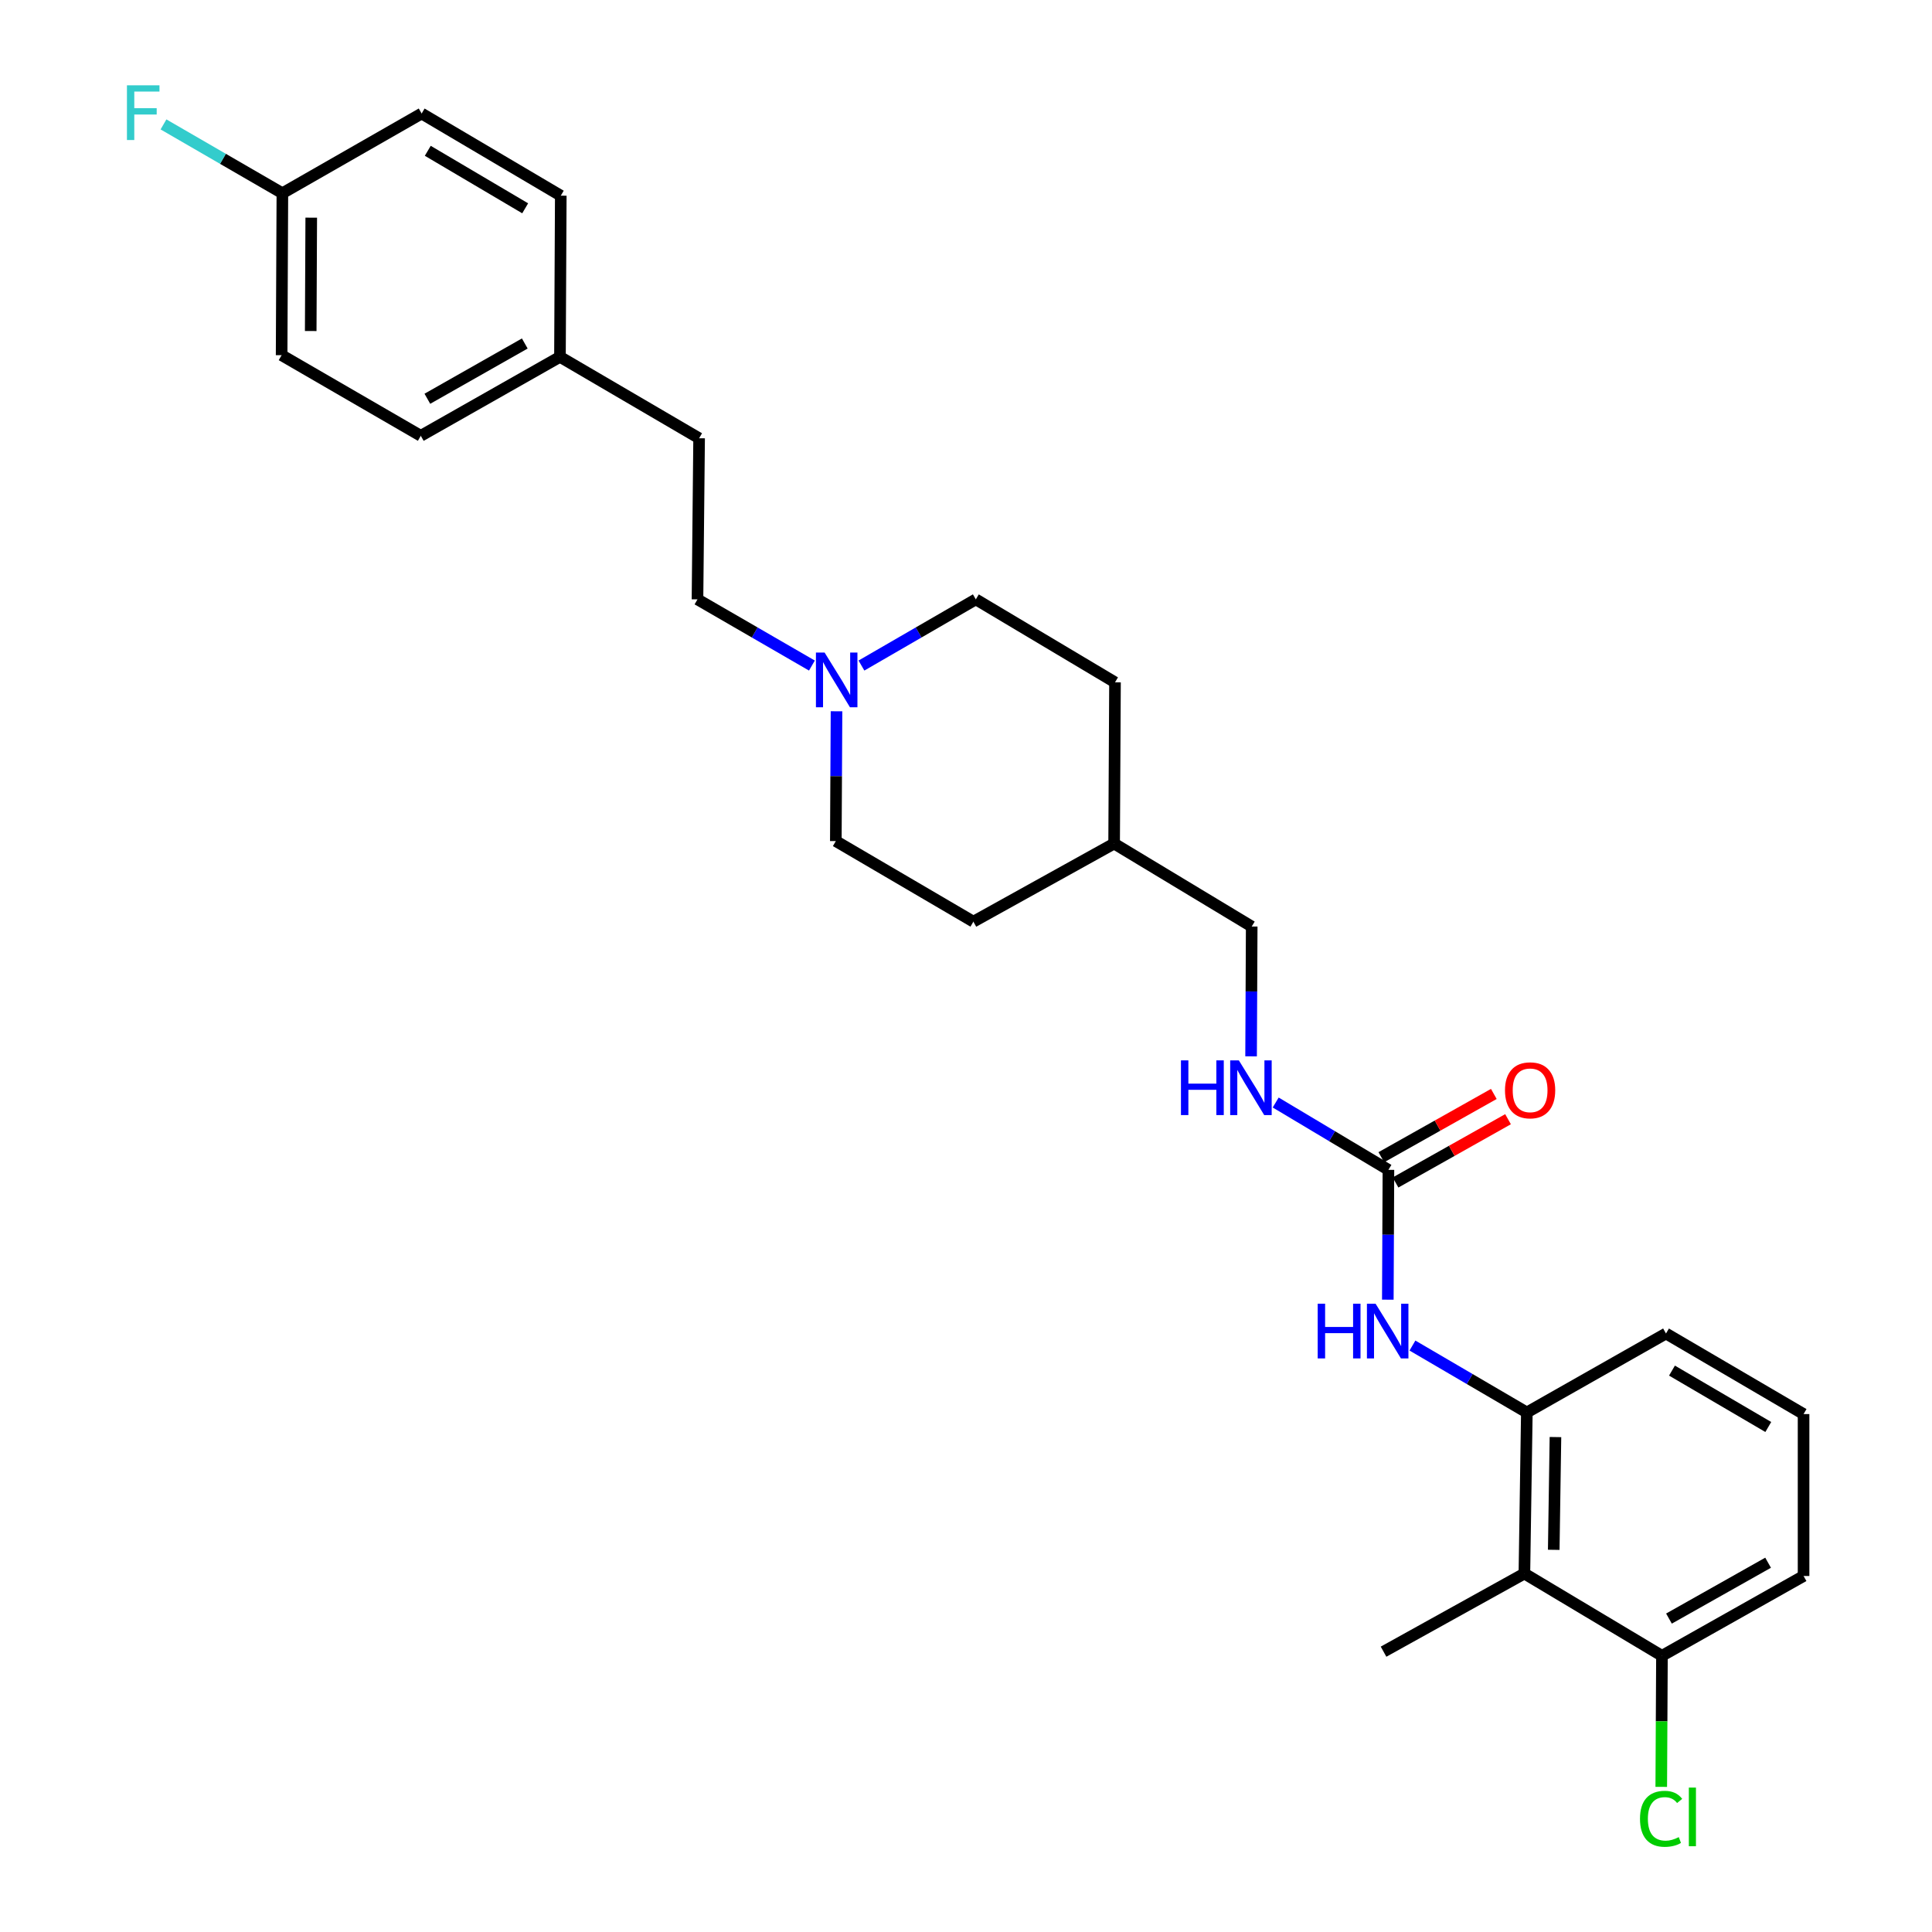 <?xml version='1.0' encoding='iso-8859-1'?>
<svg version='1.1' baseProfile='full'
              xmlns='http://www.w3.org/2000/svg'
                      xmlns:rdkit='http://www.rdkit.org/xml'
                      xmlns:xlink='http://www.w3.org/1999/xlink'
                  xml:space='preserve'
width='1000px' height='1000px' viewBox='0 0 1000 1000'>
<!-- END OF HEADER -->
<rect style='opacity:1.0;fill:#FFFFFF;stroke:none' width='1000' height='1000' x='0' y='0'> </rect>
<path class='bond-2' d='M 718.648,605.515 L 718.491,639.112' style='fill:none;fill-rule:evenodd;stroke:#000000;stroke-width:6px;stroke-linecap:butt;stroke-linejoin:miter;stroke-opacity:1' />
<path class='bond-2' d='M 718.491,639.112 L 718.333,672.71' style='fill:none;fill-rule:evenodd;stroke:#0000FF;stroke-width:6px;stroke-linecap:butt;stroke-linejoin:miter;stroke-opacity:1' />
<path class='bond-4' d='M 718.648,605.515 L 689.471,588.087' style='fill:none;fill-rule:evenodd;stroke:#000000;stroke-width:6px;stroke-linecap:butt;stroke-linejoin:miter;stroke-opacity:1' />
<path class='bond-4' d='M 689.471,588.087 L 660.294,570.659' style='fill:none;fill-rule:evenodd;stroke:#0000FF;stroke-width:6px;stroke-linecap:butt;stroke-linejoin:miter;stroke-opacity:1' />
<path class='bond-6' d='M 722.325,612.051 L 751.44,595.674' style='fill:none;fill-rule:evenodd;stroke:#000000;stroke-width:6px;stroke-linecap:butt;stroke-linejoin:miter;stroke-opacity:1' />
<path class='bond-6' d='M 751.44,595.674 L 780.555,579.297' style='fill:none;fill-rule:evenodd;stroke:#FF0000;stroke-width:6px;stroke-linecap:butt;stroke-linejoin:miter;stroke-opacity:1' />
<path class='bond-6' d='M 714.971,598.978 L 744.086,582.601' style='fill:none;fill-rule:evenodd;stroke:#000000;stroke-width:6px;stroke-linecap:butt;stroke-linejoin:miter;stroke-opacity:1' />
<path class='bond-6' d='M 744.086,582.601 L 773.201,566.224' style='fill:none;fill-rule:evenodd;stroke:#FF0000;stroke-width:6px;stroke-linecap:butt;stroke-linejoin:miter;stroke-opacity:1' />
<path class='bond-0' d='M 789.023,814.464 L 790.29,731.089' style='fill:none;fill-rule:evenodd;stroke:#000000;stroke-width:6px;stroke-linecap:butt;stroke-linejoin:miter;stroke-opacity:1' />
<path class='bond-0' d='M 804.211,802.186 L 805.098,743.823' style='fill:none;fill-rule:evenodd;stroke:#000000;stroke-width:6px;stroke-linecap:butt;stroke-linejoin:miter;stroke-opacity:1' />
<path class='bond-5' d='M 789.023,814.464 L 860.223,857.039' style='fill:none;fill-rule:evenodd;stroke:#000000;stroke-width:6px;stroke-linecap:butt;stroke-linejoin:miter;stroke-opacity:1' />
<path class='bond-24' d='M 789.023,814.464 L 716.123,854.906' style='fill:none;fill-rule:evenodd;stroke:#000000;stroke-width:6px;stroke-linecap:butt;stroke-linejoin:miter;stroke-opacity:1' />
<path class='bond-1' d='M 790.29,731.089 L 760.686,713.774' style='fill:none;fill-rule:evenodd;stroke:#000000;stroke-width:6px;stroke-linecap:butt;stroke-linejoin:miter;stroke-opacity:1' />
<path class='bond-1' d='M 760.686,713.774 L 731.083,696.458' style='fill:none;fill-rule:evenodd;stroke:#0000FF;stroke-width:6px;stroke-linecap:butt;stroke-linejoin:miter;stroke-opacity:1' />
<path class='bond-23' d='M 790.29,731.089 L 862.315,690.223' style='fill:none;fill-rule:evenodd;stroke:#000000;stroke-width:6px;stroke-linecap:butt;stroke-linejoin:miter;stroke-opacity:1' />
<path class='bond-3' d='M 432.98,368.153 L 432.802,401.751' style='fill:none;fill-rule:evenodd;stroke:#0000FF;stroke-width:6px;stroke-linecap:butt;stroke-linejoin:miter;stroke-opacity:1' />
<path class='bond-3' d='M 432.802,401.751 L 432.624,435.348' style='fill:none;fill-rule:evenodd;stroke:#000000;stroke-width:6px;stroke-linecap:butt;stroke-linejoin:miter;stroke-opacity:1' />
<path class='bond-7' d='M 420.245,344.491 L 390.631,327.362' style='fill:none;fill-rule:evenodd;stroke:#0000FF;stroke-width:6px;stroke-linecap:butt;stroke-linejoin:miter;stroke-opacity:1' />
<path class='bond-7' d='M 390.631,327.362 L 361.016,310.232' style='fill:none;fill-rule:evenodd;stroke:#000000;stroke-width:6px;stroke-linecap:butt;stroke-linejoin:miter;stroke-opacity:1' />
<path class='bond-27' d='M 445.886,344.488 L 475.484,327.36' style='fill:none;fill-rule:evenodd;stroke:#0000FF;stroke-width:6px;stroke-linecap:butt;stroke-linejoin:miter;stroke-opacity:1' />
<path class='bond-27' d='M 475.484,327.36 L 505.082,310.232' style='fill:none;fill-rule:evenodd;stroke:#000000;stroke-width:6px;stroke-linecap:butt;stroke-linejoin:miter;stroke-opacity:1' />
<path class='bond-12' d='M 647.56,546.76 L 647.721,513.163' style='fill:none;fill-rule:evenodd;stroke:#0000FF;stroke-width:6px;stroke-linecap:butt;stroke-linejoin:miter;stroke-opacity:1' />
<path class='bond-12' d='M 647.721,513.163 L 647.882,479.565' style='fill:none;fill-rule:evenodd;stroke:#000000;stroke-width:6px;stroke-linecap:butt;stroke-linejoin:miter;stroke-opacity:1' />
<path class='bond-11' d='M 860.223,857.039 L 860.043,890.962' style='fill:none;fill-rule:evenodd;stroke:#000000;stroke-width:6px;stroke-linecap:butt;stroke-linejoin:miter;stroke-opacity:1' />
<path class='bond-11' d='M 860.043,890.962 L 859.864,924.885' style='fill:none;fill-rule:evenodd;stroke:#00CC00;stroke-width:6px;stroke-linecap:butt;stroke-linejoin:miter;stroke-opacity:1' />
<path class='bond-28' d='M 860.223,857.039 L 933.523,815.731' style='fill:none;fill-rule:evenodd;stroke:#000000;stroke-width:6px;stroke-linecap:butt;stroke-linejoin:miter;stroke-opacity:1' />
<path class='bond-28' d='M 863.854,837.775 L 915.163,808.859' style='fill:none;fill-rule:evenodd;stroke:#000000;stroke-width:6px;stroke-linecap:butt;stroke-linejoin:miter;stroke-opacity:1' />
<path class='bond-15' d='M 361.016,310.232 L 361.858,226.841' style='fill:none;fill-rule:evenodd;stroke:#000000;stroke-width:6px;stroke-linecap:butt;stroke-linejoin:miter;stroke-opacity:1' />
<path class='bond-8' d='M 432.624,435.348 L 503.824,477.048' style='fill:none;fill-rule:evenodd;stroke:#000000;stroke-width:6px;stroke-linecap:butt;stroke-linejoin:miter;stroke-opacity:1' />
<path class='bond-9' d='M 505.082,310.232 L 577.124,353.174' style='fill:none;fill-rule:evenodd;stroke:#000000;stroke-width:6px;stroke-linecap:butt;stroke-linejoin:miter;stroke-opacity:1' />
<path class='bond-10' d='M 146.158,100.016 L 145.767,183.841' style='fill:none;fill-rule:evenodd;stroke:#000000;stroke-width:6px;stroke-linecap:butt;stroke-linejoin:miter;stroke-opacity:1' />
<path class='bond-10' d='M 161.099,112.66 L 160.825,171.337' style='fill:none;fill-rule:evenodd;stroke:#000000;stroke-width:6px;stroke-linecap:butt;stroke-linejoin:miter;stroke-opacity:1' />
<path class='bond-14' d='M 146.158,100.016 L 115.392,82.206' style='fill:none;fill-rule:evenodd;stroke:#000000;stroke-width:6px;stroke-linecap:butt;stroke-linejoin:miter;stroke-opacity:1' />
<path class='bond-14' d='M 115.392,82.206 L 84.626,64.395' style='fill:none;fill-rule:evenodd;stroke:#33CCCC;stroke-width:6px;stroke-linecap:butt;stroke-linejoin:miter;stroke-opacity:1' />
<path class='bond-29' d='M 146.158,100.016 L 218.242,58.758' style='fill:none;fill-rule:evenodd;stroke:#000000;stroke-width:6px;stroke-linecap:butt;stroke-linejoin:miter;stroke-opacity:1' />
<path class='bond-16' d='M 647.882,479.565 L 576.665,436.623' style='fill:none;fill-rule:evenodd;stroke:#000000;stroke-width:6px;stroke-linecap:butt;stroke-linejoin:miter;stroke-opacity:1' />
<path class='bond-13' d='M 289.833,184.708 L 361.858,226.841' style='fill:none;fill-rule:evenodd;stroke:#000000;stroke-width:6px;stroke-linecap:butt;stroke-linejoin:miter;stroke-opacity:1' />
<path class='bond-19' d='M 289.833,184.708 L 290.258,101.283' style='fill:none;fill-rule:evenodd;stroke:#000000;stroke-width:6px;stroke-linecap:butt;stroke-linejoin:miter;stroke-opacity:1' />
<path class='bond-20' d='M 289.833,184.708 L 217.8,225.574' style='fill:none;fill-rule:evenodd;stroke:#000000;stroke-width:6px;stroke-linecap:butt;stroke-linejoin:miter;stroke-opacity:1' />
<path class='bond-20' d='M 271.626,177.791 L 221.203,206.398' style='fill:none;fill-rule:evenodd;stroke:#000000;stroke-width:6px;stroke-linecap:butt;stroke-linejoin:miter;stroke-opacity:1' />
<path class='bond-21' d='M 576.665,436.623 L 577.124,353.174' style='fill:none;fill-rule:evenodd;stroke:#000000;stroke-width:6px;stroke-linecap:butt;stroke-linejoin:miter;stroke-opacity:1' />
<path class='bond-22' d='M 576.665,436.623 L 503.824,477.048' style='fill:none;fill-rule:evenodd;stroke:#000000;stroke-width:6px;stroke-linecap:butt;stroke-linejoin:miter;stroke-opacity:1' />
<path class='bond-17' d='M 218.242,58.758 L 290.258,101.283' style='fill:none;fill-rule:evenodd;stroke:#000000;stroke-width:6px;stroke-linecap:butt;stroke-linejoin:miter;stroke-opacity:1' />
<path class='bond-17' d='M 221.417,78.053 L 271.829,107.82' style='fill:none;fill-rule:evenodd;stroke:#000000;stroke-width:6px;stroke-linecap:butt;stroke-linejoin:miter;stroke-opacity:1' />
<path class='bond-18' d='M 145.767,183.841 L 217.8,225.574' style='fill:none;fill-rule:evenodd;stroke:#000000;stroke-width:6px;stroke-linecap:butt;stroke-linejoin:miter;stroke-opacity:1' />
<path class='bond-25' d='M 862.315,690.223 L 933.523,731.923' style='fill:none;fill-rule:evenodd;stroke:#000000;stroke-width:6px;stroke-linecap:butt;stroke-linejoin:miter;stroke-opacity:1' />
<path class='bond-25' d='M 865.416,709.421 L 915.262,738.611' style='fill:none;fill-rule:evenodd;stroke:#000000;stroke-width:6px;stroke-linecap:butt;stroke-linejoin:miter;stroke-opacity:1' />
<path class='bond-26' d='M 933.523,731.923 L 933.523,815.731' style='fill:none;fill-rule:evenodd;stroke:#000000;stroke-width:6px;stroke-linecap:butt;stroke-linejoin:miter;stroke-opacity:1' />
<path  class='atom-3' d='M 682.037 674.796
L 685.877 674.796
L 685.877 686.836
L 700.357 686.836
L 700.357 674.796
L 704.197 674.796
L 704.197 703.116
L 700.357 703.116
L 700.357 690.036
L 685.877 690.036
L 685.877 703.116
L 682.037 703.116
L 682.037 674.796
' fill='#0000FF'/>
<path  class='atom-3' d='M 711.997 674.796
L 721.277 689.796
Q 722.197 691.276, 723.677 693.956
Q 725.157 696.636, 725.237 696.796
L 725.237 674.796
L 728.997 674.796
L 728.997 703.116
L 725.117 703.116
L 715.157 686.716
Q 713.997 684.796, 712.757 682.596
Q 711.557 680.396, 711.197 679.716
L 711.197 703.116
L 707.517 703.116
L 707.517 674.796
L 711.997 674.796
' fill='#0000FF'/>
<path  class='atom-4' d='M 426.806 337.747
L 436.086 352.747
Q 437.006 354.227, 438.486 356.907
Q 439.966 359.587, 440.046 359.747
L 440.046 337.747
L 443.806 337.747
L 443.806 366.067
L 439.926 366.067
L 429.966 349.667
Q 428.806 347.747, 427.566 345.547
Q 426.366 343.347, 426.006 342.667
L 426.006 366.067
L 422.326 366.067
L 422.326 337.747
L 426.806 337.747
' fill='#0000FF'/>
<path  class='atom-5' d='M 611.262 548.846
L 615.102 548.846
L 615.102 560.886
L 629.582 560.886
L 629.582 548.846
L 633.422 548.846
L 633.422 577.166
L 629.582 577.166
L 629.582 564.086
L 615.102 564.086
L 615.102 577.166
L 611.262 577.166
L 611.262 548.846
' fill='#0000FF'/>
<path  class='atom-5' d='M 641.222 548.846
L 650.502 563.846
Q 651.422 565.326, 652.902 568.006
Q 654.382 570.686, 654.462 570.846
L 654.462 548.846
L 658.222 548.846
L 658.222 577.166
L 654.342 577.166
L 644.382 560.766
Q 643.222 558.846, 641.982 556.646
Q 640.782 554.446, 640.422 553.766
L 640.422 577.166
L 636.742 577.166
L 636.742 548.846
L 641.222 548.846
' fill='#0000FF'/>
<path  class='atom-7' d='M 778.981 564.345
Q 778.981 557.545, 782.341 553.745
Q 785.701 549.945, 791.981 549.945
Q 798.261 549.945, 801.621 553.745
Q 804.981 557.545, 804.981 564.345
Q 804.981 571.225, 801.581 575.145
Q 798.181 579.025, 791.981 579.025
Q 785.741 579.025, 782.341 575.145
Q 778.981 571.265, 778.981 564.345
M 791.981 575.825
Q 796.301 575.825, 798.621 572.945
Q 800.981 570.025, 800.981 564.345
Q 800.981 558.785, 798.621 555.985
Q 796.301 553.145, 791.981 553.145
Q 787.661 553.145, 785.301 555.945
Q 782.981 558.745, 782.981 564.345
Q 782.981 570.065, 785.301 572.945
Q 787.661 575.825, 791.981 575.825
' fill='#FF0000'/>
<path  class='atom-12' d='M 848.861 941.41
Q 848.861 934.37, 852.141 930.69
Q 855.461 926.97, 861.741 926.97
Q 867.581 926.97, 870.701 931.09
L 868.061 933.25
Q 865.781 930.25, 861.741 930.25
Q 857.461 930.25, 855.181 933.13
Q 852.941 935.97, 852.941 941.41
Q 852.941 947.01, 855.261 949.89
Q 857.621 952.77, 862.181 952.77
Q 865.301 952.77, 868.941 950.89
L 870.061 953.89
Q 868.581 954.85, 866.341 955.41
Q 864.101 955.97, 861.621 955.97
Q 855.461 955.97, 852.141 952.21
Q 848.861 948.45, 848.861 941.41
' fill='#00CC00'/>
<path  class='atom-12' d='M 874.141 925.25
L 877.821 925.25
L 877.821 955.61
L 874.141 955.61
L 874.141 925.25
' fill='#00CC00'/>
<path  class='atom-15' d='M 65.705 44.156
L 82.545 44.156
L 82.545 47.396
L 69.505 47.396
L 69.505 55.996
L 81.105 55.996
L 81.105 59.276
L 69.505 59.276
L 69.505 72.476
L 65.705 72.476
L 65.705 44.156
' fill='#33CCCC'/>
</svg>
